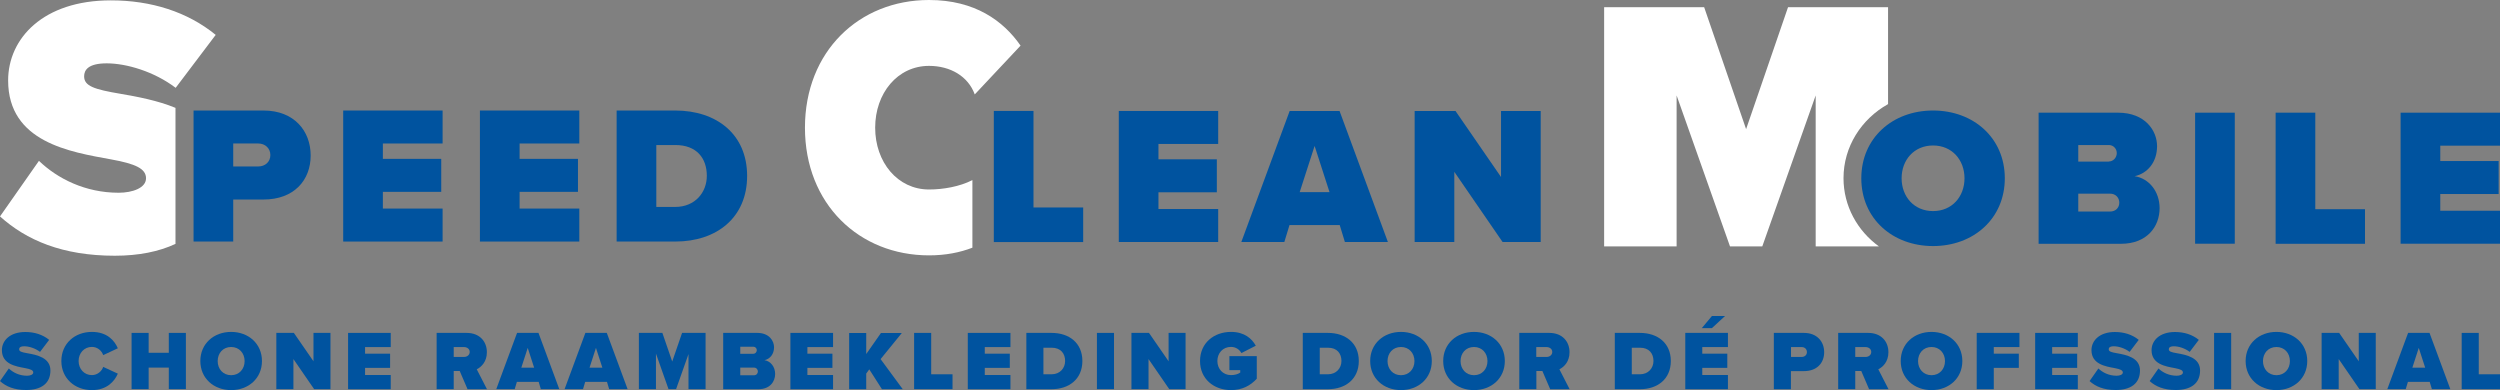 <?xml version="1.0" encoding="UTF-8"?> <svg xmlns="http://www.w3.org/2000/svg" id="Layer_2" data-name="Layer 2" viewBox="0 0 276.66 43.17"><rect x="0" y="0" width="276.66" height="43.17" fill="#808080" stroke="none"/><defs><style> .cls-1 { fill: #fff; } .cls-1, .cls-2 { stroke-width: 0px; } .cls-2 { fill: #00539f; } </style></defs><g id="Layer_1-2" data-name="Layer 1"><path class="cls-1" d="M19.43,11.94c-1.99-.82-4.23-1.24-6.1-1.56-2.91-.49-4.02-.86-4.02-1.93,0-.7.45-1.44,2.5-1.44,2.17,0,5.25.9,7.63,2.71l4.43-5.86C20.75,1.31,16.73.04,12.26.04,4.76.04.9,4.27.9,8.9c0,6.85,6.89,7.92,11.4,8.74,2.71.49,3.86,1.03,3.86,2.09s-1.48,1.6-3.03,1.6c-3.69,0-6.77-1.56-8.82-3.53L0,23.95c2.91,2.62,6.89,4.35,12.71,4.35,2.64,0,4.89-.46,6.71-1.31v-15.05Z"></path><g><path class="cls-2" d="M21.42,12.23h7.74c3.39,0,5.22,2.26,5.22,4.98s-1.83,4.87-5.22,4.87h-3.35v4.65h-4.39v-14.5ZM28.59,15.88h-2.78v2.54h2.78c.74,0,1.33-.5,1.33-1.26s-.59-1.28-1.33-1.28Z"></path><path class="cls-2" d="M37.98,12.23h11v3.65h-6.61v1.7h6.46v3.65h-6.46v1.85h6.61v3.65h-11v-14.5Z"></path><path class="cls-2" d="M53.11,12.23h11v3.65h-6.61v1.7h6.46v3.65h-6.46v1.85h6.61v3.65h-11v-14.5Z"></path><path class="cls-2" d="M68.24,12.23h6.48c4.57,0,7.96,2.61,7.96,7.24s-3.39,7.26-7.94,7.26h-6.5v-14.5ZM74.72,22.9c2.2,0,3.5-1.61,3.5-3.44,0-1.96-1.13-3.41-3.48-3.41h-2.11v6.85h2.09Z"></path></g><path class="cls-1" d="M107.61,19.93c-1.42.73-3.26,1.04-4.8,1.04-3.49,0-5.96-3.03-5.96-6.84s2.47-6.84,5.96-6.84c2.36,0,4.33,1.15,5.06,3.16l5.07-5.4c-1.9-2.74-5.05-5.05-10.13-5.05-7.74,0-13.73,5.69-13.73,14.13s5.99,14.13,13.73,14.13c1.84,0,3.43-.32,4.8-.85v-7.48Z"></path><g><path class="cls-2" d="M109.98,12.28h4.39v10.68h5.5v3.83h-9.89v-14.5Z"></path><path class="cls-2" d="M123.81,12.28h11v3.65h-6.61v1.7h6.46v3.65h-6.46v1.85h6.61v3.65h-11v-14.5Z"></path><path class="cls-2" d="M148.27,24.91h-5.57l-.57,1.87h-4.76l5.35-14.5h5.52l5.35,14.5h-4.76l-.57-1.87ZM143.83,21.26h3.3l-1.65-5.11-1.65,5.11Z"></path><path class="cls-2" d="M160.94,19v7.78h-4.39v-14.5h4.52l5.04,7.31v-7.31h4.39v14.5h-4.22l-5.35-7.78Z"></path></g><path class="cls-1" d="M207.93,27.27c-2.38-1.73-3.92-4.47-3.92-7.55,0-3.5,1.98-6.55,4.93-8.2V.8h-11.07l-4.64,13.49-4.64-13.49h-11.07v26.47h8.02V10.56l5.91,16.71h3.57l5.91-16.71v16.71h7.01Z"></path><g><path class="cls-2" d="M213.92,12.23c4.48,0,7.94,3.04,7.94,7.5s-3.46,7.5-7.94,7.5-7.94-3.04-7.94-7.5,3.46-7.5,7.94-7.5ZM213.92,16.1c-2.11,0-3.48,1.61-3.48,3.63s1.37,3.63,3.48,3.63,3.48-1.61,3.48-3.63-1.37-3.63-3.48-3.63Z"></path><path class="cls-2" d="M225.59,12.47h8.81c3,0,4.31,2,4.31,3.7,0,1.8-1.07,3.02-2.48,3.33,1.57.24,2.76,1.67,2.76,3.54,0,2.02-1.37,3.94-4.28,3.94h-9.11v-14.5ZM233.38,17.87c.46,0,.87-.41.87-.93s-.41-.89-.87-.89h-3.39v1.83h3.39ZM233.51,23.41c.63,0,1.02-.44,1.02-.98s-.39-1-1.02-1h-3.52v1.98h3.52Z"></path><path class="cls-2" d="M242.92,12.47h4.39v14.5h-4.39v-14.5Z"></path><path class="cls-2" d="M251.83,12.47h4.39v10.68h5.5v3.83h-9.89v-14.5Z"></path><path class="cls-2" d="M265.66,12.47h11v3.65h-6.61v1.7h6.46v3.65h-6.46v1.85h6.61v3.65h-11v-14.5Z"></path></g><g><path class="cls-2" d="M.98,40.78c.47.45,1.17.8,2.01.8.35,0,.69-.12.69-.36s-.26-.36-.88-.48c-1.03-.19-2.59-.43-2.59-1.99,0-1.05.88-2.01,2.59-2.01,1.02,0,1.93.29,2.64.87l-1.01,1.33c-.54-.41-1.24-.62-1.74-.62-.47,0-.57.17-.57.33,0,.24.25.33.91.44,1.03.18,2.55.48,2.55,1.91s-1.02,2.16-2.69,2.16c-1.32,0-2.23-.39-2.89-.99l.98-1.4Z"></path><path class="cls-2" d="M6.79,39.95c0-1.92,1.48-3.22,3.38-3.22,1.68,0,2.5.95,2.87,1.81l-1.62.76c-.16-.49-.64-.91-1.25-.91-.86,0-1.47.69-1.47,1.56s.61,1.56,1.47,1.56c.61,0,1.09-.42,1.25-.91l1.62.75c-.36.83-1.19,1.82-2.87,1.82-1.9,0-3.38-1.31-3.38-3.22Z"></path><path class="cls-2" d="M18.68,40.68h-2.23v2.38h-1.89v-6.22h1.89v2.2h2.23v-2.2h1.89v6.22h-1.89v-2.38Z"></path><path class="cls-2" d="M25.58,36.73c1.92,0,3.41,1.31,3.41,3.22s-1.48,3.22-3.41,3.22-3.41-1.31-3.41-3.22,1.48-3.22,3.41-3.22ZM25.58,38.4c-.91,0-1.49.69-1.49,1.56s.59,1.56,1.49,1.56,1.49-.69,1.49-1.56-.59-1.56-1.49-1.56Z"></path><path class="cls-2" d="M32.47,39.72v3.34h-1.89v-6.22h1.94l2.17,3.14v-3.14h1.88v6.22h-1.81l-2.3-3.34Z"></path><path class="cls-2" d="M38.52,36.84h4.72v1.57h-2.84v.73h2.77v1.57h-2.77v.79h2.84v1.57h-4.72v-6.22Z"></path><path class="cls-2" d="M50.89,41.06h-.68v2h-1.89v-6.22h3.32c1.46,0,2.24.97,2.24,2.14,0,1.07-.63,1.64-1.12,1.89l1.13,2.2h-2.15l-.86-2ZM51.36,38.41h-1.15v1.09h1.15c.32,0,.62-.21.62-.55s-.3-.54-.62-.54Z"></path><path class="cls-2" d="M59.59,42.26h-2.39l-.24.8h-2.04l2.3-6.22h2.37l2.3,6.22h-2.04l-.24-.8ZM57.69,40.69h1.42l-.71-2.19-.71,2.19Z"></path><path class="cls-2" d="M67.15,42.26h-2.39l-.24.8h-2.04l2.3-6.22h2.37l2.3,6.22h-2.04l-.24-.8ZM65.24,40.69h1.42l-.71-2.19-.71,2.19Z"></path><path class="cls-2" d="M76.21,39.13l-1.39,3.93h-.84l-1.39-3.93v3.93h-1.89v-6.22h2.6l1.09,3.17,1.09-3.17h2.6v6.22h-1.89v-3.93Z"></path><path class="cls-2" d="M80.03,36.84h3.78c1.29,0,1.85.86,1.85,1.59,0,.77-.46,1.3-1.06,1.43.67.1,1.18.72,1.18,1.52,0,.87-.59,1.69-1.84,1.69h-3.91v-6.22ZM83.38,39.15c.2,0,.37-.18.37-.4s-.18-.38-.37-.38h-1.46v.78h1.46ZM83.43,41.53c.27,0,.44-.19.44-.42s-.17-.43-.44-.43h-1.51v.85h1.51Z"></path><path class="cls-2" d="M87.47,36.84h4.72v1.57h-2.84v.73h2.77v1.57h-2.77v.79h2.84v1.57h-4.72v-6.22Z"></path><path class="cls-2" d="M96.2,40.87l-.34.47v1.73h-1.89v-6.22h1.89v2.33l1.63-2.33h2.31l-2.35,2.89,2.45,3.33h-2.3l-1.4-2.19Z"></path><path class="cls-2" d="M101.16,36.84h1.89v4.58h2.36v1.64h-4.25v-6.22Z"></path><path class="cls-2" d="M107.1,36.84h4.72v1.57h-2.84v.73h2.77v1.57h-2.77v.79h2.84v1.57h-4.72v-6.22Z"></path><path class="cls-2" d="M113.59,36.84h2.78c1.96,0,3.41,1.12,3.41,3.11s-1.46,3.12-3.41,3.12h-2.79v-6.22ZM116.37,41.42c.94,0,1.5-.69,1.5-1.47,0-.84-.49-1.47-1.49-1.47h-.91v2.94h.9Z"></path><path class="cls-2" d="M121.39,36.84h1.89v6.22h-1.89v-6.22Z"></path><path class="cls-2" d="M127.1,39.72v3.34h-1.89v-6.22h1.94l2.17,3.14v-3.14h1.88v6.22h-1.81l-2.3-3.34Z"></path><path class="cls-2" d="M136.24,36.73c1.45,0,2.3.73,2.73,1.53l-1.59.81c-.21-.38-.62-.68-1.15-.68-.91,0-1.51.69-1.51,1.56s.61,1.56,1.51,1.56c.4,0,.77-.1,1.02-.28v-.27h-1.2v-1.55h3.03v2.5c-.69.76-1.62,1.26-2.85,1.26-1.89,0-3.43-1.23-3.43-3.22s1.54-3.22,3.43-3.22Z"></path><path class="cls-2" d="M144.17,36.84h2.78c1.96,0,3.42,1.12,3.42,3.11s-1.46,3.12-3.41,3.12h-2.79v-6.22ZM146.95,41.42c.94,0,1.5-.69,1.5-1.47,0-.84-.49-1.47-1.49-1.47h-.91v2.94h.9Z"></path><path class="cls-2" d="M155.04,36.73c1.92,0,3.41,1.31,3.41,3.22s-1.48,3.22-3.41,3.22-3.41-1.31-3.41-3.22,1.48-3.22,3.41-3.22ZM155.04,38.4c-.91,0-1.49.69-1.49,1.56s.59,1.56,1.49,1.56,1.49-.69,1.49-1.56-.59-1.56-1.49-1.56Z"></path><path class="cls-2" d="M163.12,36.73c1.92,0,3.41,1.31,3.41,3.22s-1.48,3.22-3.41,3.22-3.41-1.31-3.41-3.22,1.48-3.22,3.41-3.22ZM163.12,38.4c-.91,0-1.49.69-1.49,1.56s.59,1.56,1.49,1.56,1.49-.69,1.49-1.56-.59-1.56-1.49-1.56Z"></path><path class="cls-2" d="M170.7,41.06h-.68v2h-1.89v-6.22h3.32c1.46,0,2.24.97,2.24,2.14,0,1.07-.63,1.64-1.12,1.89l1.13,2.2h-2.15l-.86-2ZM171.16,38.41h-1.15v1.09h1.15c.32,0,.62-.21.62-.55s-.3-.54-.62-.54Z"></path><path class="cls-2" d="M178.7,36.84h2.78c1.96,0,3.42,1.12,3.42,3.11s-1.46,3.12-3.41,3.12h-2.79v-6.22ZM181.48,41.42c.94,0,1.5-.69,1.5-1.47,0-.84-.49-1.47-1.49-1.47h-.91v2.94h.9Z"></path><path class="cls-2" d="M186.5,36.84h4.72v1.57h-2.84v.73h2.77v1.57h-2.77v.79h2.84v1.57h-4.72v-6.22ZM188.33,36.31l1.12-1.34h1.45l-1.45,1.34h-1.12Z"></path><path class="cls-2" d="M196.31,36.84h3.32c1.46,0,2.24.97,2.24,2.14s-.78,2.09-2.24,2.09h-1.44v2h-1.89v-6.22ZM199.39,38.41h-1.19v1.09h1.19c.32,0,.57-.21.57-.54s-.25-.55-.57-.55Z"></path><path class="cls-2" d="M205.99,41.06h-.68v2h-1.89v-6.22h3.32c1.46,0,2.24.97,2.24,2.14,0,1.07-.63,1.64-1.12,1.89l1.13,2.2h-2.15l-.86-2ZM206.46,38.41h-1.15v1.09h1.15c.32,0,.62-.21.62-.55s-.3-.54-.62-.54Z"></path><path class="cls-2" d="M213.75,36.73c1.92,0,3.41,1.31,3.41,3.22s-1.48,3.22-3.41,3.22-3.41-1.31-3.41-3.22,1.48-3.22,3.41-3.22ZM213.75,38.4c-.91,0-1.49.69-1.49,1.56s.59,1.56,1.49,1.56,1.49-.69,1.49-1.56-.59-1.56-1.49-1.56Z"></path><path class="cls-2" d="M218.76,36.84h4.72v1.57h-2.84v.73h2.77v1.57h-2.77v2.36h-1.89v-6.22Z"></path><path class="cls-2" d="M225.22,36.84h4.72v1.57h-2.84v.73h2.77v1.57h-2.77v.79h2.84v1.57h-4.72v-6.22Z"></path><path class="cls-2" d="M232.22,40.78c.47.45,1.17.8,2.01.8.35,0,.69-.12.69-.36s-.26-.36-.88-.48c-1.03-.19-2.59-.43-2.59-1.99,0-1.05.88-2.01,2.59-2.01,1.02,0,1.93.29,2.64.87l-1.01,1.33c-.54-.41-1.24-.62-1.74-.62-.47,0-.57.17-.57.33,0,.24.25.33.91.44,1.03.18,2.55.48,2.55,1.91s-1.02,2.16-2.69,2.16c-1.32,0-2.23-.39-2.89-.99l.98-1.4Z"></path><path class="cls-2" d="M238.87,40.78c.47.45,1.17.8,2.01.8.35,0,.69-.12.69-.36s-.26-.36-.88-.48c-1.03-.19-2.59-.43-2.59-1.99,0-1.05.88-2.01,2.59-2.01,1.02,0,1.93.29,2.64.87l-1.01,1.33c-.54-.41-1.24-.62-1.74-.62-.47,0-.57.17-.57.33,0,.24.25.33.91.44,1.03.18,2.55.48,2.55,1.91s-1.02,2.16-2.69,2.16c-1.32,0-2.23-.39-2.89-.99l.98-1.4Z"></path><path class="cls-2" d="M245.02,36.84h1.89v6.22h-1.89v-6.22Z"></path><path class="cls-2" d="M251.92,36.73c1.92,0,3.41,1.31,3.41,3.22s-1.48,3.22-3.41,3.22-3.41-1.31-3.41-3.22,1.48-3.22,3.41-3.22ZM251.92,38.4c-.91,0-1.49.69-1.49,1.56s.59,1.56,1.49,1.56,1.49-.69,1.49-1.56-.59-1.56-1.49-1.56Z"></path><path class="cls-2" d="M258.81,39.72v3.34h-1.89v-6.22h1.94l2.17,3.14v-3.14h1.88v6.22h-1.81l-2.3-3.34Z"></path><path class="cls-2" d="M268.86,42.26h-2.39l-.24.8h-2.04l2.3-6.22h2.37l2.3,6.22h-2.04l-.24-.8ZM266.96,40.69h1.42l-.71-2.19-.71,2.19Z"></path><path class="cls-2" d="M272.42,36.84h1.89v4.58h2.36v1.64h-4.25v-6.22Z"></path></g></g></svg> 